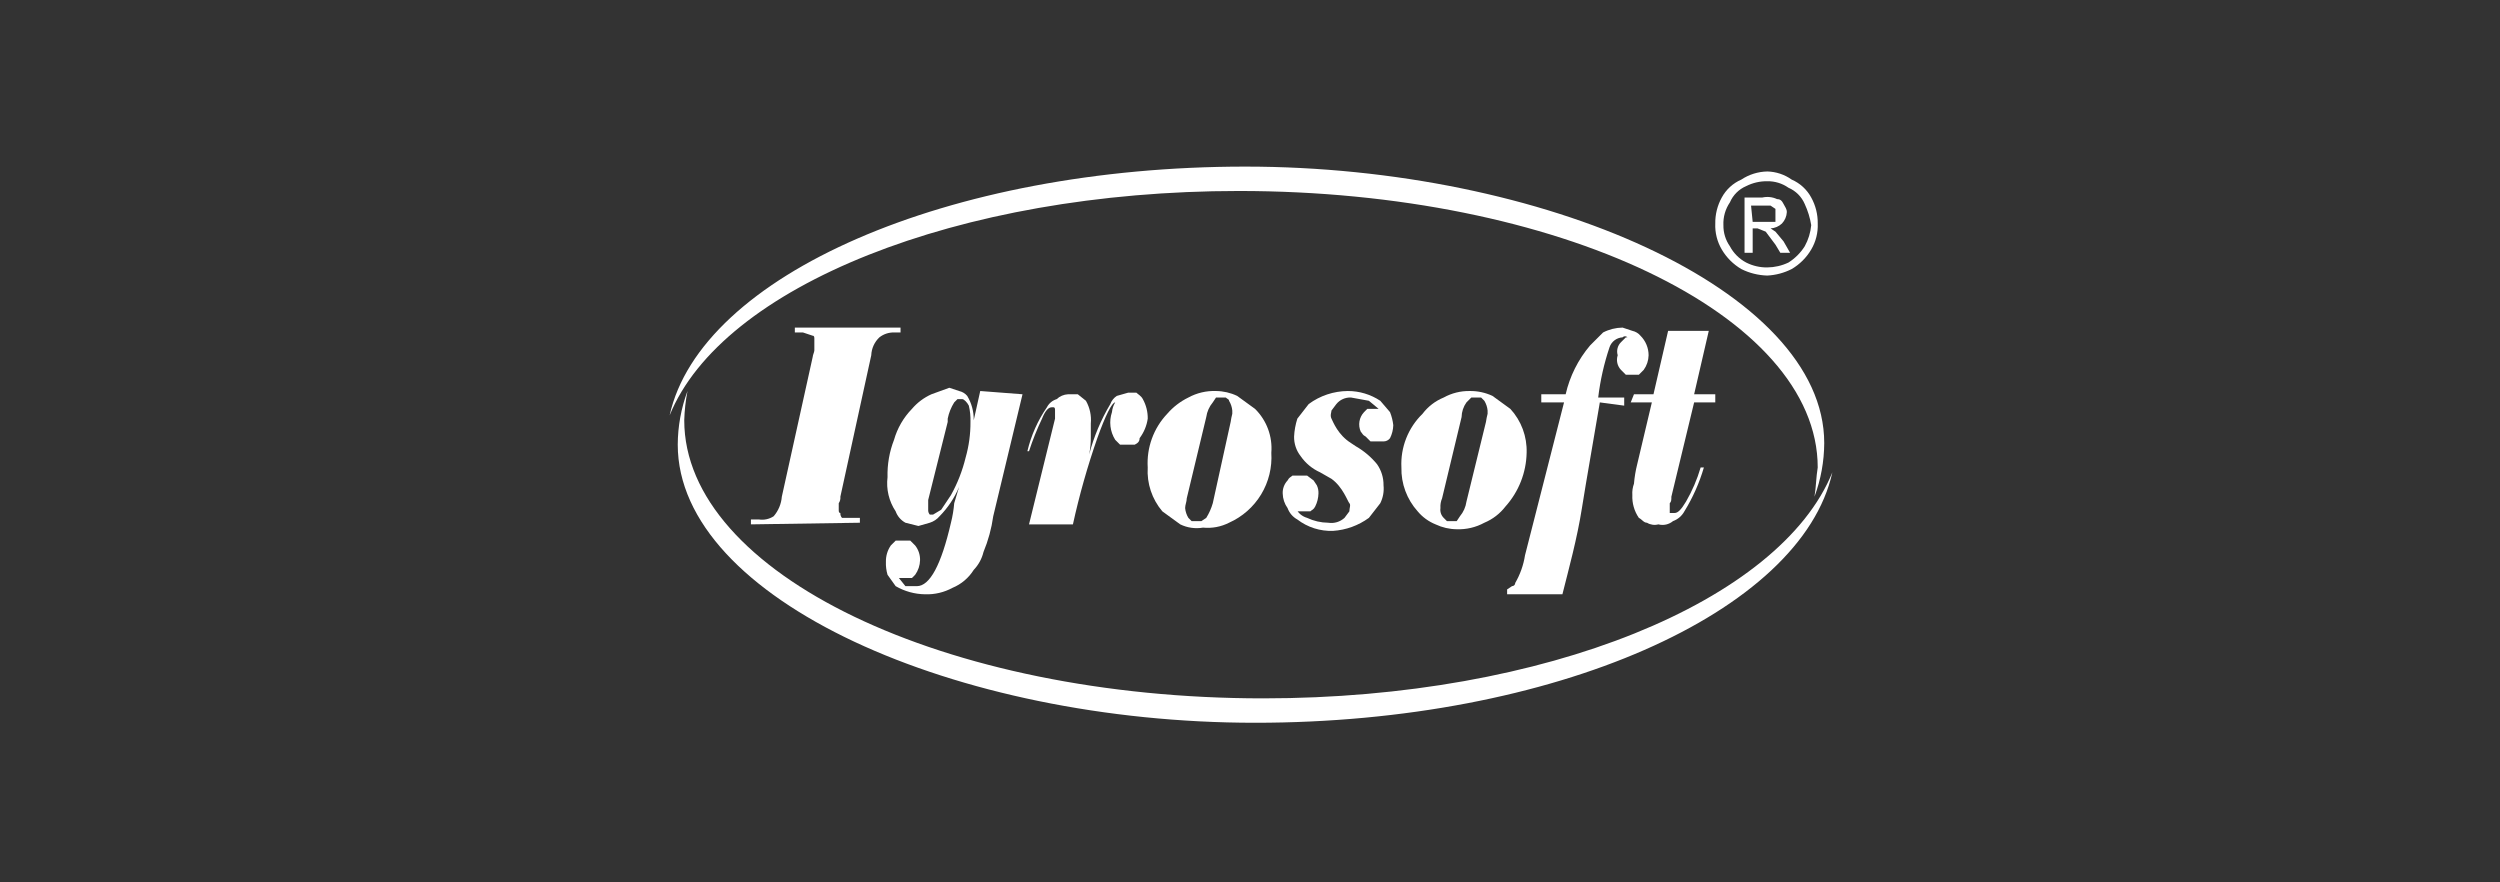 <?xml version="1.0" encoding="UTF-8"?>
<svg xmlns="http://www.w3.org/2000/svg" width="170" height="60" viewBox="0 0 170 60" fill="none">
  <rect x="0" y="0" width="170" height="60" fill="#333333" stroke="none"/>
  <path fill-rule="evenodd" clip-rule="evenodd" d="M45.534 28.248C47.635 18.738 64.444 11.329 84.68 11.329C104.917 11.329 124.048 19.733 124.048 30.128C124.042 31.374 123.818 32.609 123.384 33.777C123.495 33.114 123.495 32.45 123.605 31.787C123.605 21.392 105.912 12.987 84.238 12.987C65.107 12.987 49.072 19.512 45.534 28.248Z" fill="white"></path>
  <path fill-rule="evenodd" clip-rule="evenodd" d="M124.601 32.118C122.5 41.628 105.691 49.148 85.344 49.148C64.997 49.148 46.087 40.744 46.087 30.238C46.092 28.992 46.317 27.757 46.75 26.589C46.622 27.245 46.548 27.911 46.529 28.58C46.529 38.974 64.223 47.489 85.897 47.489C105.138 47.489 121.062 40.854 124.601 32.118Z" fill="white"></path>
  <path d="M51.063 35.657V35.325H51.616C51.964 35.376 52.318 35.297 52.611 35.104C52.931 34.731 53.125 34.267 53.164 33.777L55.265 24.267C55.265 24.156 55.376 23.935 55.376 23.825V23.05C55.376 22.94 55.376 22.829 55.265 22.829L54.602 22.608H54.049V22.276H61.237V22.608H60.794C60.434 22.599 60.082 22.717 59.799 22.94C59.463 23.257 59.264 23.694 59.246 24.156L57.145 33.777C57.162 33.933 57.122 34.09 57.034 34.219V34.662C57.034 34.772 57.035 34.883 57.145 34.883C57.14 34.943 57.147 35.003 57.166 35.06C57.185 35.117 57.216 35.17 57.256 35.215H58.472V35.546L51.063 35.657Z" fill="white"></path>
  <path d="M69.531 26.81L67.54 35.104C67.423 35.94 67.2 36.757 66.877 37.537C66.767 37.994 66.538 38.414 66.213 38.753C65.872 39.298 65.37 39.723 64.776 39.97C64.2 40.283 63.551 40.436 62.896 40.412C62.196 40.401 61.511 40.211 60.905 39.859L60.352 39.085C60.268 38.798 60.23 38.499 60.242 38.2C60.234 37.806 60.35 37.419 60.573 37.094L60.905 36.763H61.9L62.232 37.094C62.455 37.377 62.572 37.729 62.564 38.09C62.556 38.447 62.441 38.794 62.232 39.085L62.011 39.306H61.126L61.569 39.859H62.343C63.227 39.859 64.001 38.421 64.665 35.546C64.775 35.111 64.849 34.667 64.886 34.219L65.218 33.113C64.907 33.856 64.456 34.531 63.891 35.104C63.716 35.311 63.486 35.464 63.227 35.546L62.453 35.767L61.569 35.546C61.26 35.378 61.024 35.103 60.905 34.772C60.449 34.089 60.252 33.265 60.352 32.45C60.329 31.581 60.479 30.716 60.795 29.907C61.02 29.116 61.438 28.395 62.011 27.805C62.374 27.379 62.827 27.039 63.338 26.81L64.554 26.368L65.218 26.589C65.434 26.635 65.629 26.752 65.771 26.921C66.072 27.421 66.225 27.996 66.213 28.579L66.656 26.589L69.531 26.81ZM64.444 28.69L63.117 33.998V34.662C63.112 34.721 63.119 34.782 63.138 34.839C63.157 34.896 63.188 34.949 63.227 34.993H63.449L64.001 34.662L64.665 33.666C65.11 32.867 65.444 32.012 65.66 31.123C65.886 30.332 65.998 29.513 65.992 28.69C66.004 28.318 65.967 27.946 65.881 27.584C65.771 27.363 65.55 27.142 65.439 27.142H65.107L64.886 27.363C64.673 27.702 64.523 28.077 64.444 28.469V28.69Z" fill="white"></path>
  <path d="M69.973 35.657L71.742 28.469V27.916C71.742 27.805 71.742 27.695 71.632 27.695H71.521C71.3 27.695 71.079 27.916 70.858 28.469C70.515 29.186 70.22 29.925 69.973 30.681H69.862C70.115 29.612 70.565 28.599 71.189 27.695C71.257 27.563 71.351 27.446 71.465 27.351C71.579 27.256 71.711 27.185 71.853 27.142C72.063 26.943 72.338 26.825 72.627 26.81H73.29L73.843 27.253C74.109 27.723 74.225 28.263 74.175 28.801V29.685C74.18 30.093 74.143 30.501 74.064 30.902C74.38 29.697 74.864 28.543 75.502 27.474C75.585 27.246 75.74 27.052 75.944 26.921L76.718 26.7H77.271C77.382 26.81 77.603 26.921 77.714 27.142C77.938 27.548 78.053 28.005 78.046 28.469C77.977 28.951 77.786 29.408 77.493 29.796C77.493 30.017 77.382 30.128 77.161 30.238H76.165L75.834 29.907C75.66 29.629 75.55 29.317 75.512 28.991C75.474 28.666 75.508 28.337 75.613 28.027C75.635 27.791 75.71 27.564 75.834 27.363C75.613 27.363 75.17 28.248 74.617 29.796C73.948 31.715 73.394 33.672 72.959 35.657H69.973Z" fill="white"></path>
  <path d="M82.69 26.589C83.187 26.594 83.678 26.707 84.127 26.921L85.344 27.805C85.735 28.192 86.037 28.66 86.228 29.175C86.419 29.691 86.495 30.243 86.45 30.791C86.513 31.782 86.272 32.77 85.758 33.62C85.244 34.469 84.482 35.142 83.575 35.546C83.028 35.824 82.415 35.939 81.805 35.878C81.279 35.969 80.737 35.891 80.257 35.657L79.04 34.772C78.335 33.943 77.978 32.873 78.045 31.786C78.004 31.12 78.101 30.451 78.329 29.824C78.557 29.196 78.912 28.622 79.372 28.137C79.772 27.675 80.261 27.299 80.81 27.031C81.385 26.718 82.035 26.565 82.69 26.589ZM83.685 28.69C83.711 28.504 83.748 28.319 83.796 28.137V27.916C83.773 27.681 83.698 27.454 83.575 27.253C83.575 27.142 83.464 27.142 83.353 27.031H82.69L82.469 27.363C82.232 27.647 82.078 27.992 82.026 28.358L80.699 33.888C80.699 34.109 80.589 34.33 80.589 34.551C80.611 34.786 80.687 35.013 80.81 35.215L81.031 35.436H81.695L82.026 35.215C82.219 34.905 82.368 34.57 82.469 34.219L83.685 28.69Z" fill="white"></path>
  <path d="M88.108 34.551C88.182 34.711 88.289 34.853 88.422 34.968C88.556 35.082 88.713 35.166 88.882 35.215C89.332 35.428 89.822 35.541 90.32 35.546C90.517 35.578 90.719 35.564 90.911 35.507C91.102 35.45 91.278 35.349 91.426 35.215L91.757 34.772C91.757 34.551 91.868 34.33 91.757 34.219C91.647 34.109 91.315 33.113 90.541 32.56L89.767 32.118C89.232 31.878 88.773 31.495 88.44 31.012C88.145 30.634 87.989 30.165 87.998 29.685C88.018 29.272 88.093 28.863 88.219 28.469L88.993 27.474C89.762 26.906 90.691 26.597 91.647 26.589C92.433 26.587 93.203 26.818 93.859 27.253L94.522 28.027C94.635 28.31 94.709 28.608 94.743 28.911C94.735 29.219 94.66 29.521 94.522 29.796C94.471 29.865 94.404 29.92 94.327 29.959C94.25 29.997 94.166 30.017 94.08 30.017H93.195L92.863 29.685C92.642 29.575 92.642 29.464 92.532 29.354C92.434 29.135 92.403 28.893 92.442 28.657C92.481 28.421 92.59 28.201 92.753 28.027L92.974 27.805H93.748L93.085 27.253L91.868 27.031C91.679 27.023 91.491 27.058 91.318 27.135C91.145 27.212 90.993 27.328 90.873 27.474L90.541 27.916C90.541 28.027 90.43 28.248 90.541 28.469C90.652 28.69 90.984 29.575 91.868 30.128L92.2 30.349C92.749 30.663 93.236 31.076 93.638 31.565C93.933 31.986 94.088 32.489 94.08 33.003C94.123 33.421 94.046 33.843 93.859 34.219L93.085 35.215C92.374 35.734 91.53 36.041 90.652 36.099C89.775 36.133 88.915 35.859 88.219 35.325C87.911 35.157 87.675 34.881 87.555 34.551C87.347 34.26 87.231 33.913 87.224 33.556C87.217 33.394 87.243 33.232 87.3 33.08C87.357 32.928 87.444 32.789 87.555 32.671C87.666 32.45 87.776 32.45 87.887 32.339H88.882L89.325 32.671L89.546 33.003C89.626 33.176 89.663 33.365 89.656 33.556C89.648 33.863 89.573 34.165 89.435 34.44C89.325 34.662 89.214 34.662 89.104 34.772H88.108V34.551Z" fill="white"></path>
  <path d="M99.94 26.589C100.475 26.581 101.004 26.695 101.489 26.921L102.705 27.805C103.451 28.617 103.848 29.689 103.811 30.791C103.784 32.14 103.274 33.435 102.373 34.44C101.998 34.928 101.503 35.309 100.936 35.546C100.36 35.86 99.711 36.013 99.056 35.989C98.558 35.984 98.068 35.87 97.618 35.657C97.146 35.466 96.728 35.163 96.402 34.772C95.666 33.954 95.27 32.886 95.296 31.786C95.262 31.111 95.373 30.436 95.621 29.807C95.869 29.177 96.248 28.608 96.733 28.137C97.105 27.646 97.601 27.264 98.171 27.031C98.712 26.732 99.322 26.579 99.94 26.589ZM101.046 28.69C101.072 28.504 101.109 28.319 101.157 28.137V27.916C101.135 27.681 101.059 27.454 100.936 27.253L100.715 27.031H100.051L99.719 27.363C99.511 27.654 99.395 28.001 99.388 28.358L98.061 33.888C97.972 34.097 97.934 34.324 97.95 34.551C97.932 34.671 97.943 34.794 97.981 34.909C98.02 35.024 98.085 35.129 98.171 35.215L98.392 35.436H99.056L99.277 35.104C99.514 34.82 99.667 34.475 99.719 34.109L101.046 28.69Z" fill="white"></path>
  <path d="M108.788 27.363C108.345 30.017 107.903 32.45 107.571 34.551C107.239 36.652 106.687 38.643 106.244 40.412H102.484V40.08L102.816 39.859C102.875 39.859 102.931 39.836 102.972 39.794C103.014 39.753 103.037 39.697 103.037 39.638C103.373 39.058 103.598 38.42 103.701 37.758L106.355 27.363H104.807V26.81H106.465C106.745 25.588 107.314 24.45 108.124 23.493L109.009 22.608C109.42 22.396 109.874 22.283 110.336 22.276L110.999 22.497C111.215 22.544 111.41 22.66 111.552 22.829C111.905 23.181 112.104 23.658 112.105 24.156C112.098 24.514 111.982 24.861 111.773 25.151L111.442 25.483H110.557L110.225 25.151C110.102 25.021 110.016 24.86 109.977 24.684C109.939 24.509 109.948 24.327 110.004 24.156C109.957 24.003 109.953 23.839 109.992 23.683C110.031 23.527 110.111 23.385 110.225 23.272L110.557 22.94H110.668C110.647 22.916 110.621 22.898 110.593 22.884C110.564 22.872 110.533 22.865 110.502 22.865C110.47 22.865 110.439 22.872 110.411 22.884C110.382 22.898 110.357 22.916 110.336 22.94C110.139 22.951 109.95 23.019 109.793 23.137C109.635 23.256 109.516 23.418 109.451 23.603C109.076 24.716 108.817 25.865 108.677 27.031H110.446V27.584L108.788 27.363Z" fill="white"></path>
  <path d="M112.326 27.363H110.889L111.11 26.81H112.437L113.432 22.497H116.197L115.201 26.81H116.639V27.363H115.201L113.653 33.777C113.653 33.998 113.653 34.109 113.543 34.219V34.883H113.874C114.096 34.883 114.317 34.662 114.649 34.109C115.072 33.377 115.407 32.598 115.644 31.786H115.865C115.558 32.836 115.111 33.84 114.538 34.772C114.37 35.081 114.094 35.316 113.764 35.436C113.628 35.55 113.466 35.629 113.293 35.668C113.12 35.706 112.94 35.703 112.769 35.657C112.639 35.692 112.503 35.7 112.37 35.681C112.237 35.662 112.109 35.616 111.995 35.546C111.773 35.546 111.663 35.325 111.442 35.215C111.13 34.76 110.975 34.217 110.999 33.666C110.981 33.403 111.019 33.14 111.11 32.892C111.147 32.445 111.221 32.001 111.331 31.565L112.326 27.363Z" fill="white"></path>
  <path d="M120.177 11.66C120.773 11.675 121.351 11.867 121.836 12.213C122.402 12.459 122.869 12.887 123.163 13.43C123.463 13.971 123.615 14.581 123.606 15.199C123.632 15.819 123.479 16.434 123.163 16.968C122.84 17.516 122.384 17.972 121.836 18.295C121.321 18.558 120.755 18.709 120.177 18.738C119.562 18.721 118.958 18.57 118.408 18.295C117.861 17.972 117.404 17.516 117.081 16.968C116.766 16.434 116.612 15.819 116.639 15.199C116.629 14.581 116.782 13.971 117.081 13.43C117.375 12.887 117.843 12.459 118.408 12.213C118.933 11.864 119.547 11.673 120.177 11.66ZM120.177 12.324C119.679 12.317 119.185 12.431 118.74 12.656C118.243 12.868 117.847 13.264 117.634 13.761C117.323 14.216 117.168 14.759 117.192 15.31C117.184 15.823 117.338 16.327 117.634 16.747C117.883 17.218 118.269 17.604 118.74 17.853C119.185 18.078 119.679 18.192 120.177 18.185C120.675 18.18 121.166 18.067 121.615 17.853C122.061 17.572 122.439 17.194 122.721 16.747C122.967 16.304 123.117 15.814 123.163 15.31C123.082 14.812 122.933 14.329 122.721 13.872C122.508 13.375 122.112 12.979 121.615 12.766C121.195 12.47 120.691 12.316 120.177 12.324ZM118.629 17.189V13.43H119.846C120.181 13.355 120.531 13.394 120.841 13.54C121.062 13.54 121.173 13.651 121.283 13.872C121.394 14.093 121.504 14.204 121.504 14.425C121.49 14.714 121.372 14.989 121.173 15.199C120.962 15.398 120.688 15.516 120.399 15.531L120.73 15.752L121.283 16.415L121.726 17.189H121.062L120.73 16.637L120.067 15.752L119.514 15.531H119.182V17.189H118.629ZM119.182 15.088H120.73V14.204L120.399 13.983H119.072L119.182 15.088Z" fill="white"></path>
</svg>
